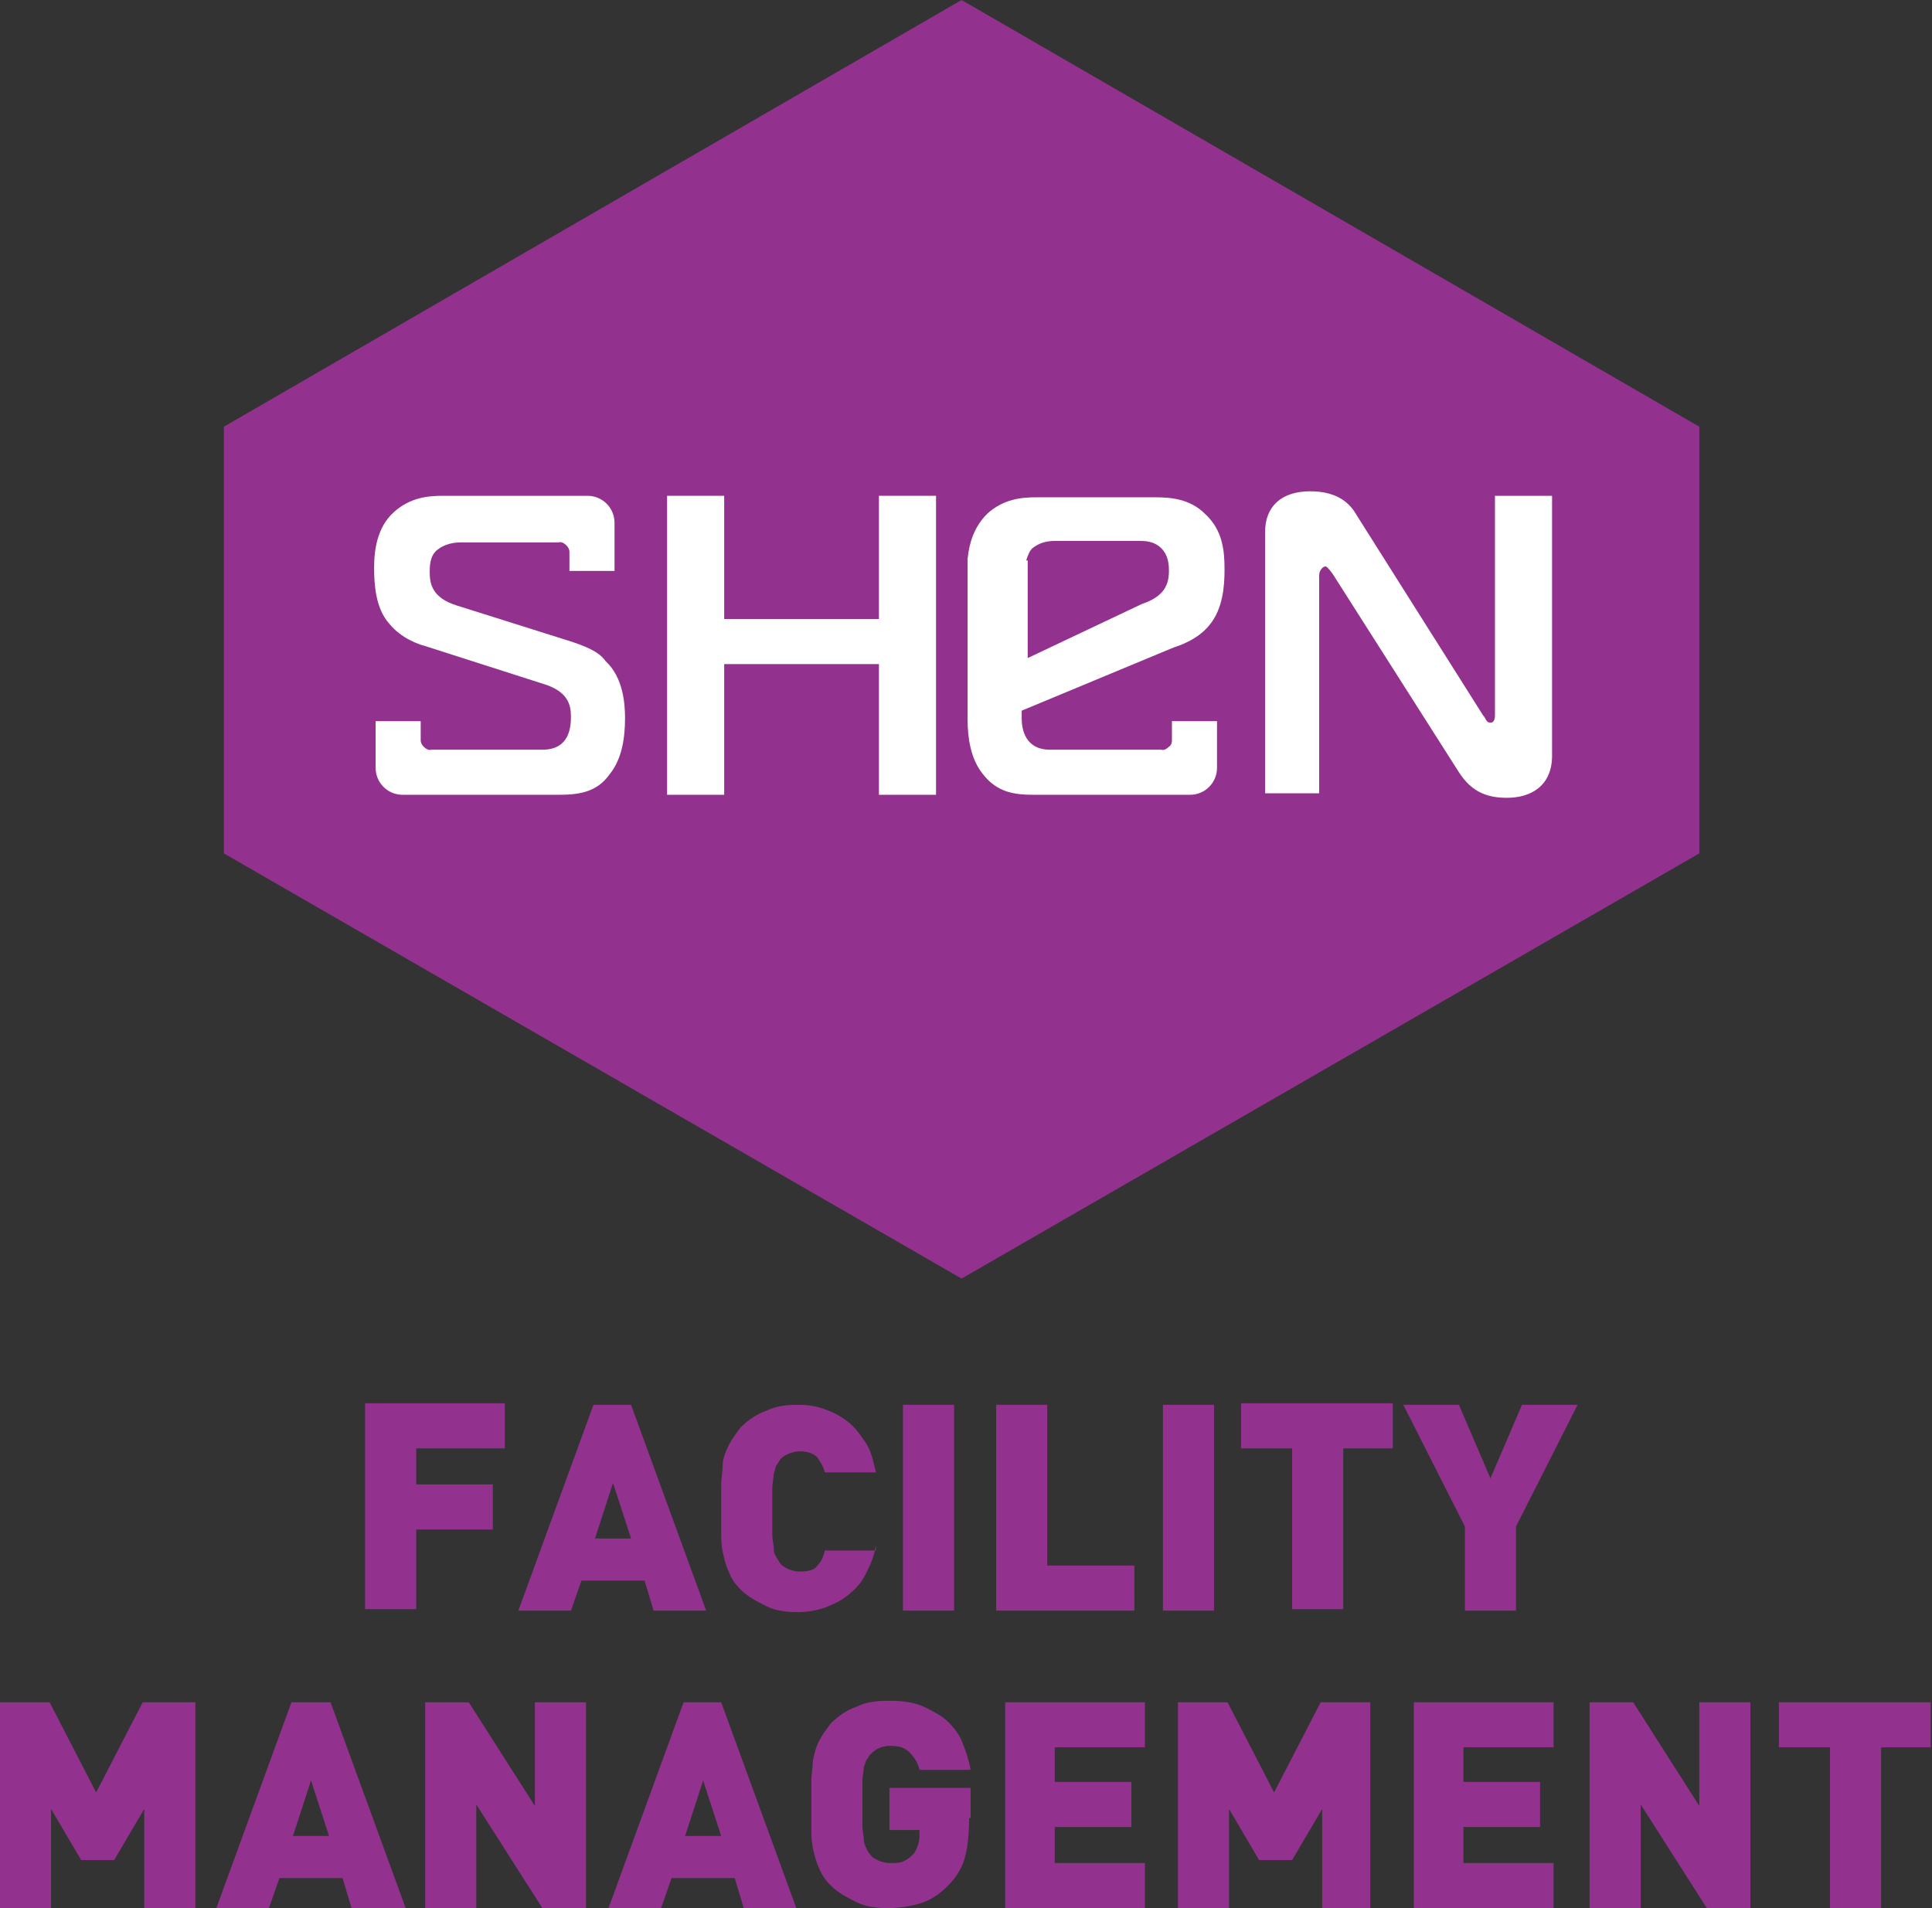 <svg xmlns="http://www.w3.org/2000/svg" width="81" height="80" viewBox="0 0 81 80" fill="none"><rect x="0" y="0" width="81" height="80" fill="#333333" stroke="none"/><path d="M71.244 17.89L40.315 0L9.386 17.89V35.779L40.315 53.606L71.244 35.779V17.89Z" fill="#93328E"></path><path d="M36.85 25.953H30.362V20.787H27.968V33.323H30.362V27.843H36.85V33.323H39.244V20.787H36.85V25.953Z" fill="white"></path><path d="M62.677 20.787V29.984C62.677 30.047 62.677 30.299 62.488 30.299C62.299 30.299 62.299 30.11 62.173 29.984L56.882 21.606C56.567 21.039 56 20.598 54.929 20.598C53.733 20.598 53.04 21.228 53.04 22.299V33.26H55.307V24.126C55.307 23.874 55.496 23.748 55.559 23.748C55.622 23.748 55.685 23.811 55.874 24.063L61.166 32.378C61.733 33.26 62.425 33.449 63.181 33.449C64.189 33.449 65.071 32.945 65.071 31.685V20.787H62.677Z" fill="white"></path><path d="M23.748 26.835L19.15 25.386C18.142 25.071 18.016 24.504 18.016 24C18.016 23.748 18.016 23.307 18.331 23.055C18.646 22.803 19.024 22.74 19.339 22.74H23.433C23.433 22.74 23.559 22.677 23.748 22.866C23.874 22.992 23.874 23.118 23.874 23.118V23.937H25.764V22.677V21.984C25.764 21.984 25.764 21.984 25.764 21.921C25.764 21.291 25.26 20.787 24.63 20.787H18.583C17.953 20.787 17.197 20.85 16.504 21.48C15.811 22.11 15.685 23.055 15.685 23.811C15.685 24.504 15.748 25.512 16.315 26.142C16.819 26.772 17.575 27.024 17.827 27.087L22.74 28.661C23.811 28.976 23.937 29.543 23.937 30.047C23.937 30.488 23.874 31.433 22.74 31.433H18.079C18.079 31.433 17.953 31.496 17.764 31.307C17.638 31.181 17.638 31.055 17.638 31.055V30.236H15.748V32.126C15.748 32.126 15.748 32.126 15.748 32.189C15.748 32.819 16.252 33.323 16.882 33.323H23.37C24.189 33.323 25.008 33.26 25.575 32.441C26.079 31.811 26.205 30.929 26.205 30.11C26.205 29.543 26.142 28.409 25.386 27.716C25.134 27.338 24.567 27.087 23.748 26.835Z" fill="white"></path><path d="M49.197 27.15C49.386 27.087 50.205 26.835 50.709 26.205C51.276 25.512 51.339 24.567 51.339 23.874C51.339 23.118 51.276 22.236 50.52 21.543C49.89 20.913 49.071 20.85 48.441 20.85H45.039H44.409H43.465C42.835 20.85 42.079 20.913 41.386 21.543C40.819 22.11 40.63 22.803 40.567 23.433V30.173C40.567 30.929 40.693 31.811 41.197 32.441C41.827 33.26 42.583 33.323 43.401 33.323H49.89C50.52 33.323 51.024 32.819 51.024 32.189C51.024 32.189 51.024 32.189 51.024 32.126V30.236H49.134V31.055C49.134 31.055 49.134 31.244 49.008 31.307C48.819 31.496 48.693 31.433 48.693 31.433H44.032C42.961 31.433 42.835 30.551 42.835 30.11V29.795L49.197 27.15ZM43.024 23.496C43.087 23.307 43.15 23.118 43.276 22.992C43.59 22.74 43.906 22.677 44.283 22.677H45.039H47.685C48 22.677 48.378 22.677 48.693 22.992C49.008 23.307 49.008 23.748 49.008 23.937C49.008 24.504 48.819 25.008 47.874 25.323L43.087 27.59V26.835V23.496H43.024Z" fill="white"></path><path d="M17.449 60.724V62.236H20.662V64.126H17.449V67.465H15.307V58.835H21.165V60.724H17.449Z" fill="#93328E"></path><path d="M27.402 67.528L27.024 66.268H24.378L23.937 67.528H21.732L24.882 58.898H26.457L29.606 67.528H27.402ZM25.701 62.173L24.945 64.504H26.457L25.701 62.173Z" fill="#93328E"></path><path d="M36.724 64.756C36.661 65.26 36.472 65.638 36.284 66.016C36.095 66.394 35.843 66.646 35.528 66.898C35.213 67.15 34.898 67.276 34.583 67.402C34.205 67.528 33.827 67.591 33.449 67.591C32.945 67.591 32.504 67.528 32.126 67.339C31.748 67.15 31.37 66.961 31.055 66.646C30.803 66.394 30.677 66.205 30.551 65.89C30.425 65.638 30.362 65.323 30.299 65.071C30.236 64.756 30.236 64.504 30.236 64.189C30.236 63.874 30.236 63.559 30.236 63.244C30.236 62.929 30.236 62.614 30.236 62.299C30.236 61.984 30.299 61.669 30.299 61.417C30.299 61.165 30.425 60.85 30.551 60.599C30.677 60.346 30.866 60.095 31.055 59.843C31.37 59.528 31.748 59.276 32.126 59.15C32.504 58.961 32.945 58.898 33.449 58.898C33.89 58.898 34.268 58.961 34.583 59.087C34.961 59.213 35.276 59.402 35.528 59.591C35.843 59.843 36.032 60.095 36.284 60.472C36.535 60.85 36.599 61.228 36.724 61.732H34.583C34.52 61.48 34.394 61.291 34.268 61.102C34.079 60.913 33.827 60.85 33.512 60.85C33.323 60.85 33.134 60.913 33.008 60.976C32.882 61.039 32.756 61.102 32.693 61.228C32.63 61.291 32.63 61.354 32.567 61.417C32.504 61.48 32.504 61.606 32.441 61.795C32.441 61.921 32.378 62.173 32.378 62.425C32.378 62.677 32.378 62.992 32.378 63.37C32.378 63.748 32.378 64.063 32.378 64.315C32.378 64.567 32.441 64.756 32.441 64.945C32.441 65.134 32.504 65.197 32.567 65.323C32.63 65.386 32.63 65.449 32.693 65.512C32.756 65.638 32.882 65.701 33.008 65.764C33.134 65.827 33.323 65.89 33.512 65.89C33.89 65.89 34.142 65.827 34.268 65.638C34.457 65.449 34.52 65.26 34.583 65.008H36.724V64.756Z" fill="#93328E"></path><path d="M37.858 67.528V58.898H40V67.528H37.858Z" fill="#93328E"></path><path d="M41.764 67.528V58.898H43.905V65.638H47.559V67.528H41.764Z" fill="#93328E"></path><path d="M48.756 67.528V58.898H50.898V67.528H48.756Z" fill="#93328E"></path><path d="M56.315 60.724V67.465H54.173V60.724H52.031V58.835H58.394V60.724H56.315Z" fill="#93328E"></path><path d="M63.559 64V67.528H61.417V64L58.834 58.898H61.165L62.488 61.984L63.811 58.898H66.142L63.559 64Z" fill="#93328E"></path><path d="M6.047 80V75.843L4.787 77.984H3.402L2.142 75.843V80H0V71.37H2.079L4.031 75.15L5.984 71.37H8.189V80H6.047Z" fill="#93328E"></path><path d="M14.74 80L14.362 78.74H11.716L11.275 80H9.071L12.22 71.37H13.858L17.008 80H14.74ZM13.039 74.646L12.283 76.976H13.795L13.039 74.646Z" fill="#93328E"></path><path d="M22.74 80L19.968 75.654V80H17.827V71.37H19.653L22.425 75.717V71.37H24.567V80H22.74Z" fill="#93328E"></path><path d="M31.181 80L30.803 78.74H28.157L27.716 80H25.512L28.661 71.37H30.236L33.386 80H31.181ZM29.48 74.646L28.724 76.976H30.236L29.48 74.646Z" fill="#93328E"></path><path d="M40.63 76.221C40.63 76.913 40.567 77.48 40.441 77.921C40.315 78.362 40.063 78.74 39.748 79.055C39.37 79.433 38.992 79.685 38.551 79.811C38.11 79.937 37.669 80 37.228 80C36.724 80 36.283 79.937 35.905 79.748C35.527 79.559 35.15 79.37 34.834 79.055C34.583 78.803 34.457 78.614 34.331 78.299C34.205 78.047 34.142 77.732 34.079 77.48C34.016 77.165 34.016 76.913 34.016 76.599C34.016 76.284 34.016 75.969 34.016 75.654C34.016 75.339 34.016 75.024 34.016 74.709C34.016 74.394 34.079 74.079 34.079 73.827C34.142 73.512 34.205 73.26 34.331 73.008C34.457 72.756 34.645 72.504 34.834 72.252C35.15 71.937 35.527 71.685 35.905 71.559C36.283 71.37 36.724 71.307 37.291 71.307C37.858 71.307 38.299 71.37 38.74 71.559C39.118 71.748 39.496 71.937 39.748 72.189C40 72.441 40.252 72.756 40.378 73.134C40.504 73.449 40.63 73.827 40.693 74.205H38.551C38.488 73.89 38.299 73.638 38.11 73.449C37.921 73.26 37.669 73.197 37.291 73.197C37.102 73.197 36.913 73.26 36.787 73.323C36.661 73.386 36.535 73.512 36.472 73.575C36.409 73.638 36.409 73.701 36.346 73.764C36.283 73.827 36.283 73.953 36.22 74.079C36.22 74.205 36.157 74.457 36.157 74.646C36.157 74.835 36.157 75.213 36.157 75.591C36.157 75.969 36.157 76.284 36.157 76.535C36.157 76.787 36.22 76.976 36.22 77.165C36.22 77.291 36.283 77.417 36.346 77.543C36.409 77.669 36.409 77.669 36.472 77.732C36.535 77.858 36.661 77.921 36.787 77.984C36.913 78.047 37.102 78.11 37.291 78.11C37.543 78.11 37.732 78.11 37.858 78.047C37.984 77.984 38.11 77.921 38.236 77.795C38.362 77.669 38.425 77.543 38.488 77.354C38.551 77.165 38.551 77.039 38.551 76.85V76.725H37.291V74.961H40.693V76.221H40.63Z" fill="#93328E"></path><path d="M42.142 80V71.37H48V73.26H44.22V74.709H47.433V76.599H44.22V78.11H48V80H42.142Z" fill="#93328E"></path><path d="M55.433 80V75.843L54.173 77.984H52.787L51.528 75.843V80H49.386V71.37H51.465L53.417 75.15L55.37 71.37H57.449V80H55.433Z" fill="#93328E"></path><path d="M59.275 80V71.37H65.134V73.26H61.354V74.709H64.567V76.599H61.354V78.11H65.134V80H59.275Z" fill="#93328E"></path><path d="M71.559 80L68.787 75.654V80H66.645V71.37H68.472L71.244 75.717V71.37H73.386V80H71.559Z" fill="#93328E"></path><path d="M78.866 73.26V80H76.724V73.26H74.582V71.37H80.945V73.26H78.866Z" fill="#93328E"></path></svg>
